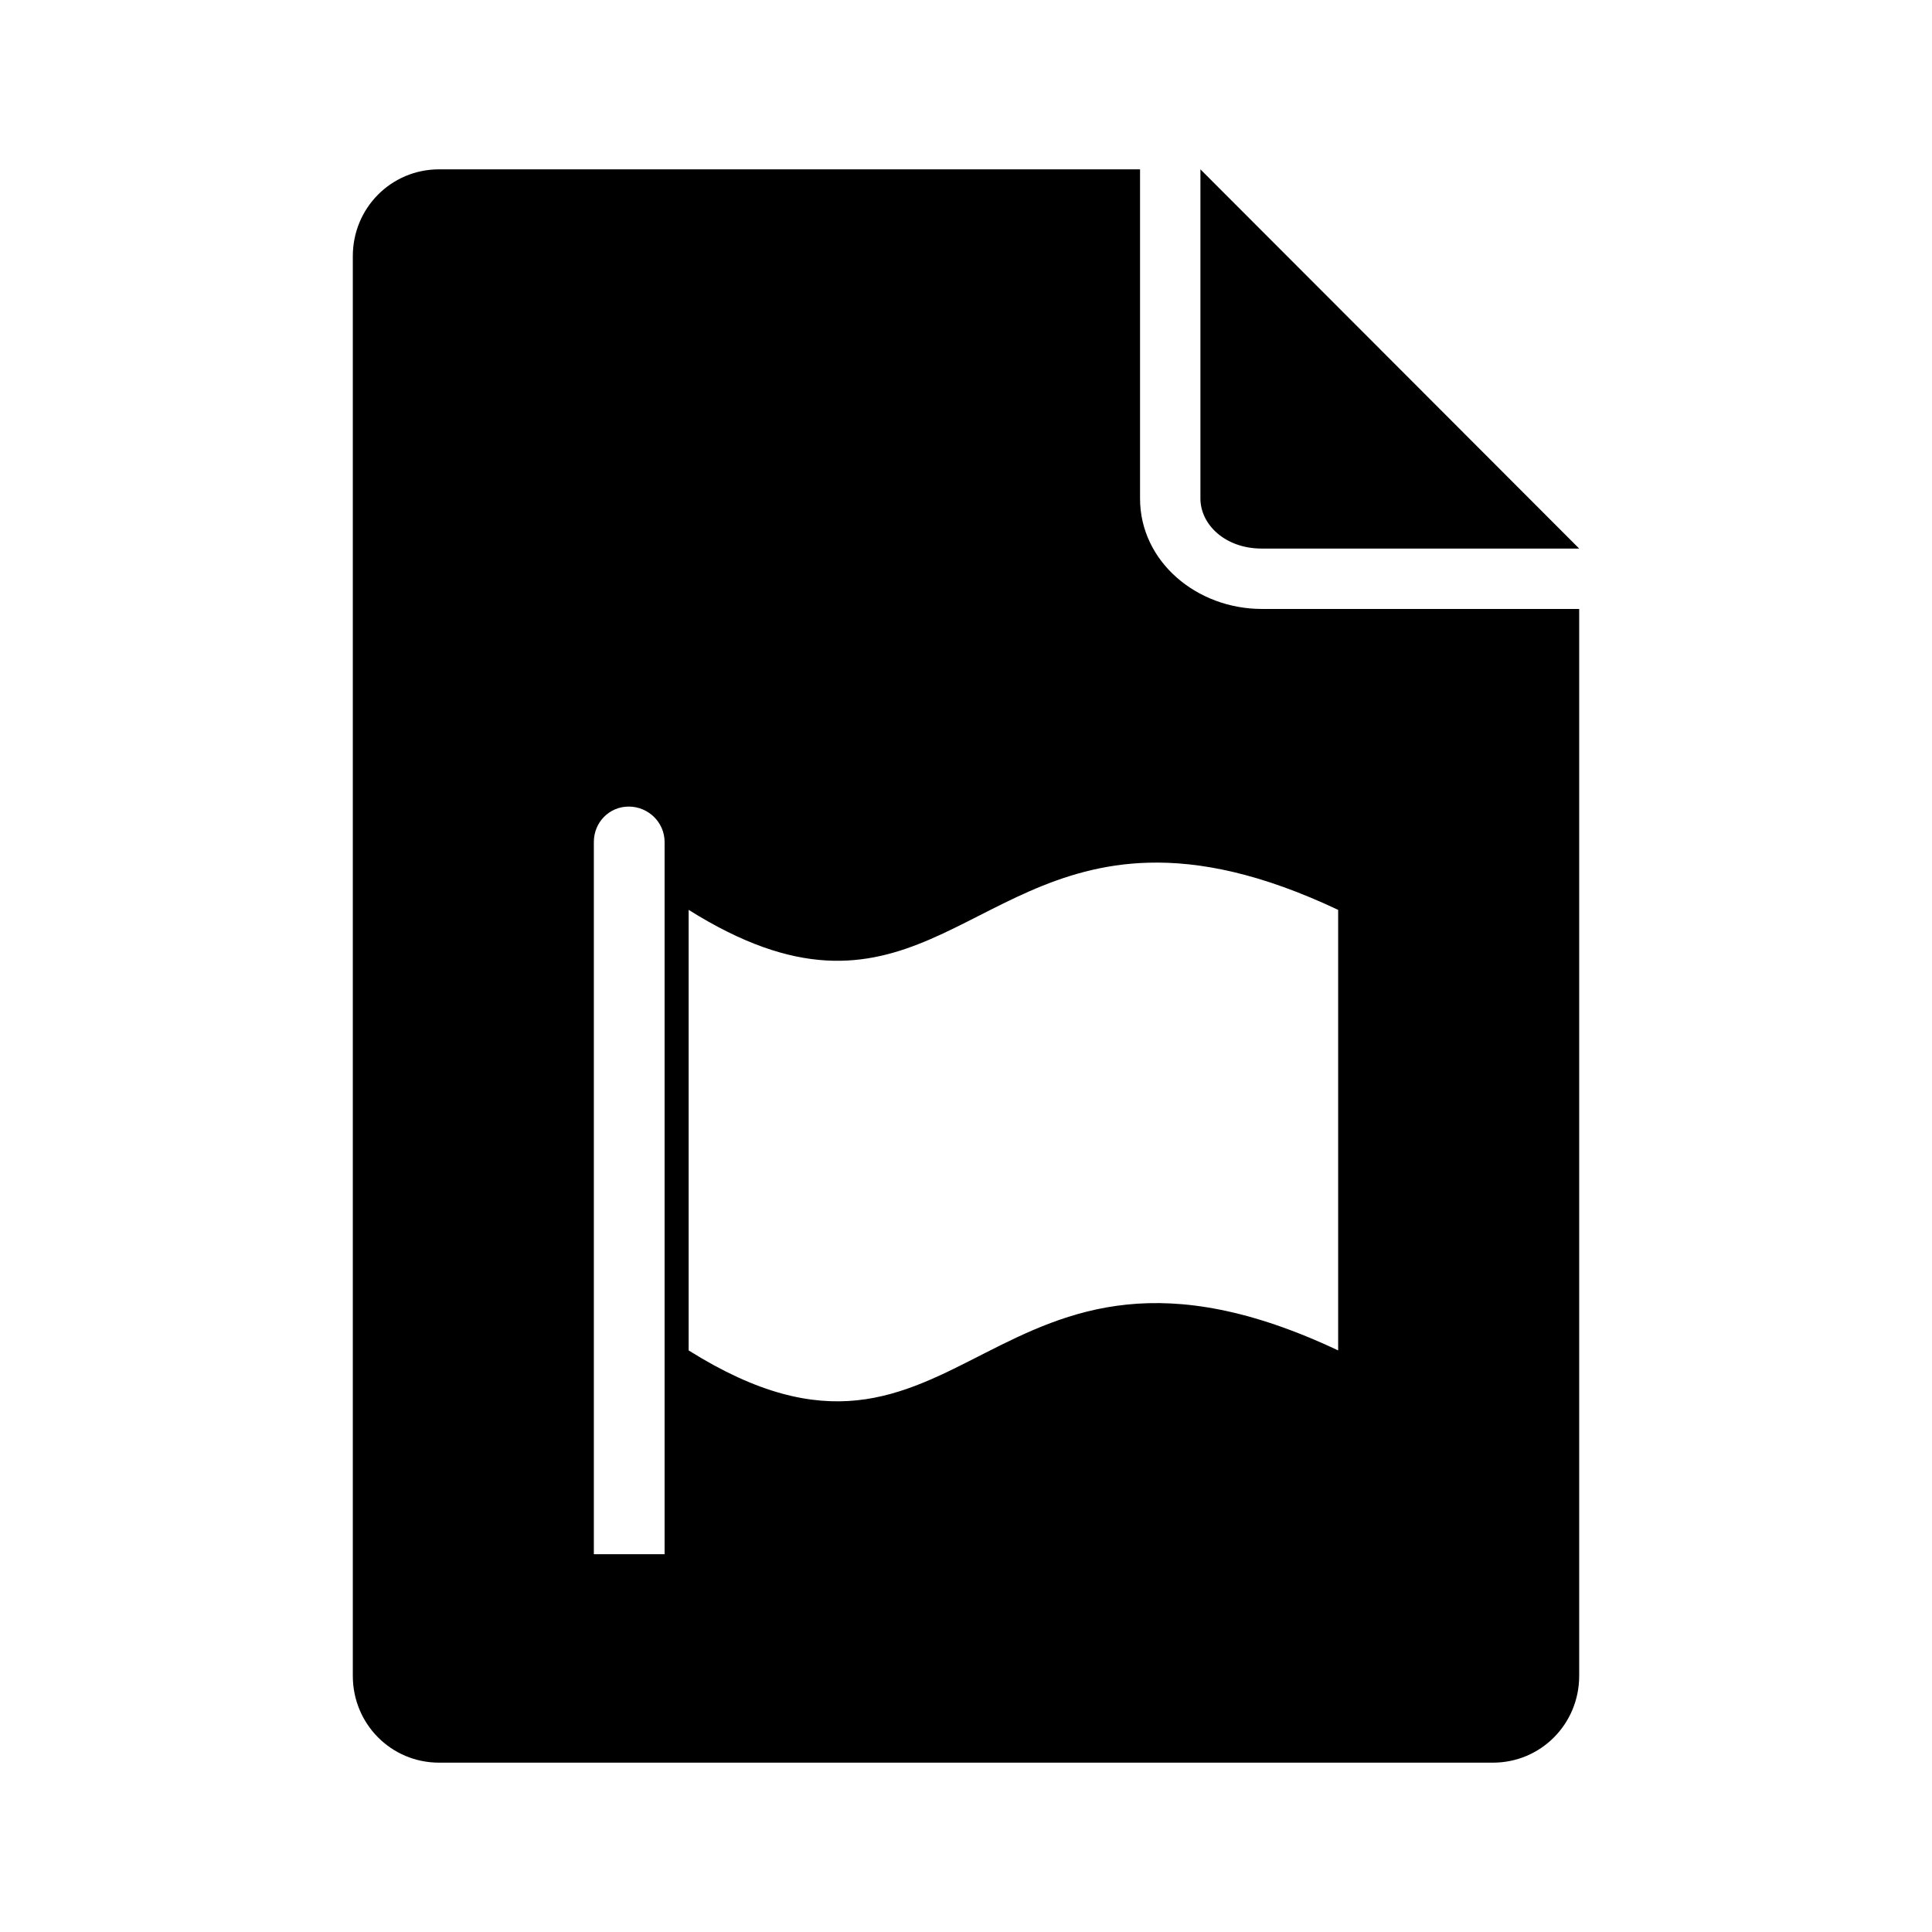 <?xml version="1.0" encoding="UTF-8" standalone="no"?>
<!-- Скачано с сайта svg4.ru / Downloaded from svg4.ru -->
<svg xmlns:dc="http://purl.org/dc/elements/1.1/"
     xmlns:cc="http://creativecommons.org/ns#"
     xmlns:rdf="http://www.w3.org/1999/02/22-rdf-syntax-ns#"
     xmlns:svg="http://www.w3.org/2000/svg"
     xmlns="http://www.w3.org/2000/svg"
     xmlns:xlink="http://www.w3.org/1999/xlink"
     width="128" height="128" version="1.1">
    <title>Lang File Icon</title>
    <desc>This is shape (source) for Clarity vector icon theme for gtk</desc>
    <path d="M 29.094 11.219 C 25.91 11.219 23.375 13.785 23.375 16.969 L 23.375 111.031 C 23.375 114.215 25.91 116.781 29.094 116.781 L 98.906 116.781 C 102.09 116.781 104.625 114.215 104.625 111.031 L 104.625 40.344 L 83.594 40.344 C 79.288 40.344 75.531 37.203 75.531 33.031 L 75.531 11.219 L 29.094 11.219 z M 79.531 11.219 L 79.531 33.031 C 79.531 34.745 81.163 36.344 83.594 36.344 L 104.625 36.344 L 79.531 11.219 z M 41.656 53.438 C 42.953 53.438 44.031 54.485 44.031 55.781 L 44.031 102.969 L 39.344 102.969 L 39.344 55.781 C 39.344 54.485 40.36 53.438 41.656 53.438 z M 76.094 57.156 C 79.506 57.064 83.542 57.868 88.656 60.281 L 88.656 89.469 C 65.279 78.435 63.961 100.978 45.625 89.469 L 45.625 60.281 C 59.95 69.273 63.909 57.484 76.094 57.156 z "/>
</svg>